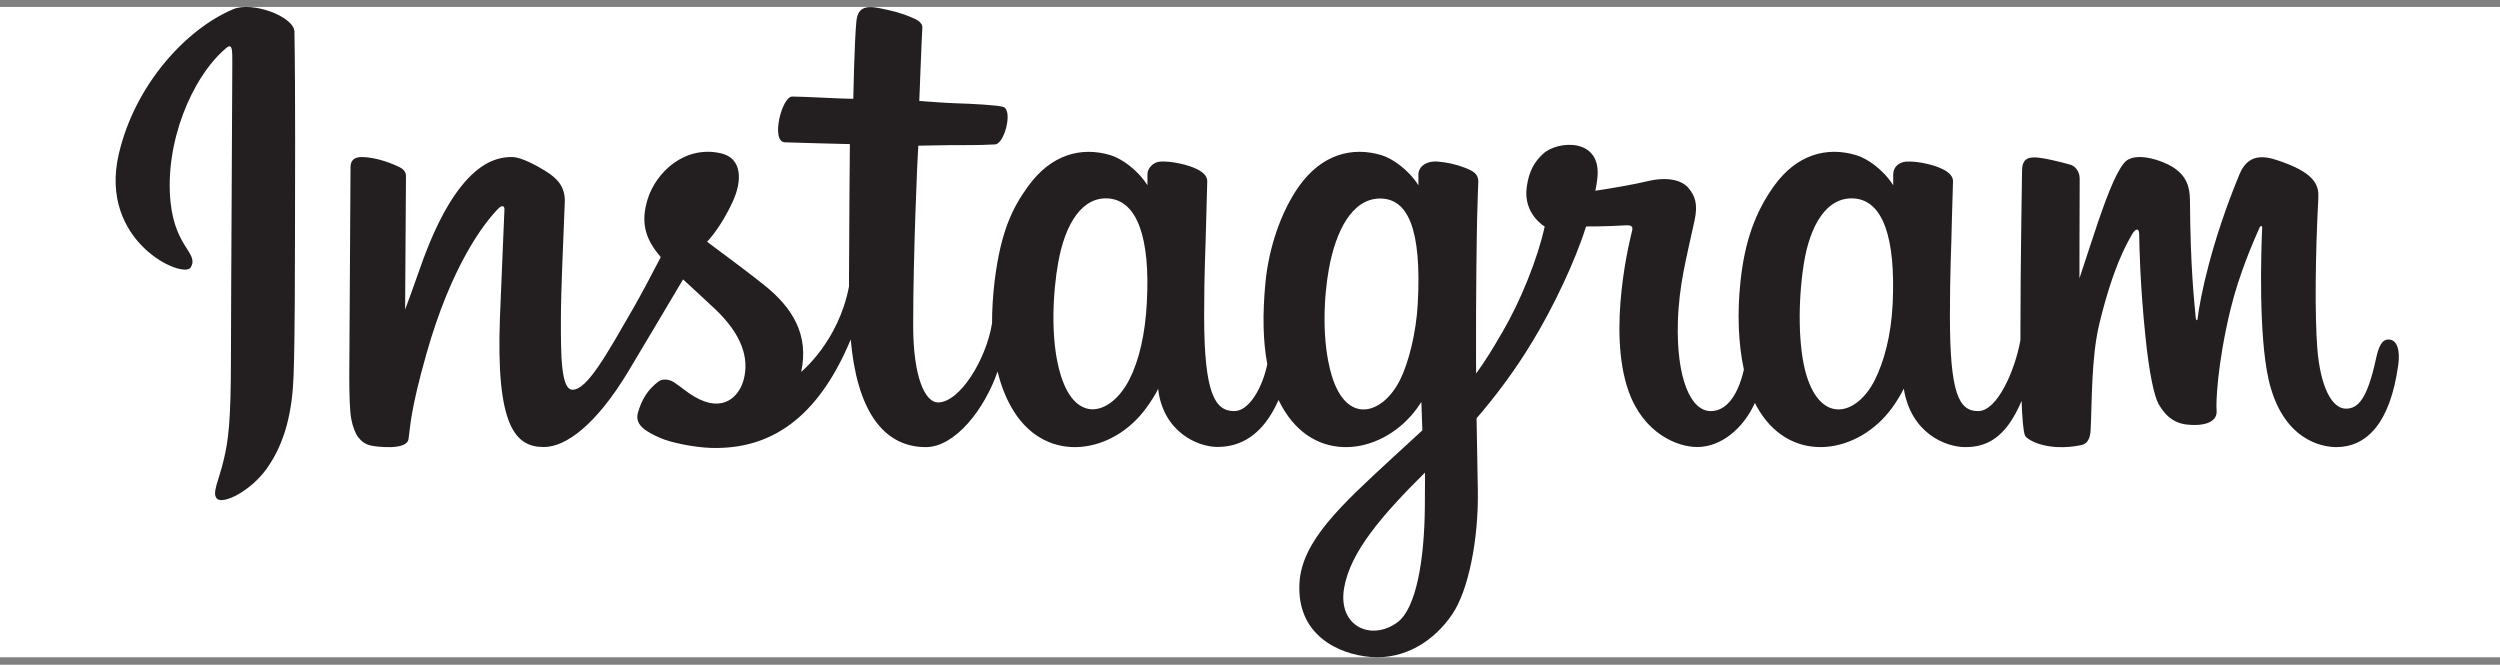 <?xml version="1.0" encoding="UTF-8"?>
<svg xmlns="http://www.w3.org/2000/svg" width="173" height="46" viewBox="0 0 173 46" fill="none">
  <rect x="0" y="0" width="173" height="46" fill="#808080" stroke="none"/>
  <g clip-path="url(#clip0_2630_5785)">
    <rect width="173" height="45" transform="translate(0 0.482)" fill="white"></rect>
    <path d="M16.136 0.638C12.901 1.998 9.343 5.833 8.221 10.658C6.796 16.765 12.719 19.345 13.202 18.503C13.772 17.505 12.138 17.17 11.804 14.003C11.375 9.908 13.266 5.333 15.653 3.325C16.098 2.958 16.076 3.476 16.076 4.431C16.076 6.152 15.981 21.557 15.981 24.773C15.981 29.127 15.803 30.497 15.475 31.851C15.153 33.228 14.632 34.156 15.024 34.517C15.47 34.916 17.361 33.966 18.457 32.43C19.769 30.589 20.232 28.377 20.317 25.976C20.414 23.084 20.408 18.487 20.414 15.87C20.414 13.464 20.451 6.428 20.376 2.192C20.355 1.156 17.485 0.071 16.136 0.638ZM165.286 23.494C164.824 23.494 164.604 23.98 164.426 24.795C163.814 27.638 163.169 28.279 162.336 28.279C161.407 28.279 160.573 26.872 160.353 24.055C160.187 21.843 160.213 17.764 160.429 13.706C160.472 12.875 160.245 12.051 158.02 11.236C157.059 10.89 155.666 10.372 154.974 12.055C153.012 16.799 152.249 20.575 152.066 22.102C152.062 22.182 151.965 22.194 151.947 22.011C151.836 20.785 151.577 18.557 151.545 13.873C151.534 12.968 151.346 12.184 150.336 11.548C149.686 11.138 147.708 10.404 146.993 11.273C146.38 11.986 145.666 13.896 144.919 16.162C144.317 18.007 143.898 19.259 143.898 19.259C143.898 19.259 143.902 14.284 143.914 12.395C143.914 11.682 143.43 11.446 143.285 11.402C142.624 11.208 141.318 10.89 140.77 10.89C140.088 10.89 139.926 11.273 139.926 11.829C139.926 11.899 139.814 18.373 139.814 22.9V23.537C139.442 25.62 138.218 28.448 136.89 28.448C135.563 28.448 134.934 27.265 134.934 21.87C134.934 18.724 135.031 17.354 135.074 15.077C135.1 13.766 135.154 12.757 135.149 12.525C135.138 11.829 133.929 11.472 133.37 11.343C132.806 11.208 132.316 11.165 131.93 11.181C131.393 11.214 131.011 11.569 131.011 12.067V12.821C130.318 11.721 129.194 10.954 128.442 10.734C126.433 10.134 124.331 10.668 122.745 12.891C121.488 14.662 120.73 16.663 120.435 19.539C120.214 21.644 120.285 23.775 120.677 25.577C120.204 27.611 119.333 28.448 118.382 28.448C116.995 28.448 115.996 26.18 116.109 22.258C116.19 19.68 116.7 17.872 117.264 15.25C117.506 14.133 117.307 13.551 116.819 12.983C116.372 12.476 115.416 12.212 114.046 12.53C113.072 12.762 111.67 13.01 110.396 13.2C110.396 13.2 110.471 12.891 110.536 12.347C110.864 9.492 107.774 9.724 106.79 10.636C106.199 11.181 105.796 11.823 105.646 12.978C105.404 14.813 106.893 15.676 106.893 15.676C106.404 17.92 105.211 20.855 103.969 22.976C103.308 24.115 102.802 24.951 102.148 25.847C102.142 25.517 102.142 25.182 102.142 24.854C102.13 20.133 102.189 16.416 102.217 15.077C102.244 13.766 102.298 12.784 102.298 12.551C102.286 12.044 101.991 11.845 101.367 11.607C100.82 11.392 100.169 11.236 99.498 11.181C98.654 11.117 98.138 11.569 98.154 12.103V12.821C97.456 11.721 96.332 10.954 95.591 10.734C93.575 10.134 91.474 10.668 89.889 12.891C88.637 14.662 87.809 17.138 87.572 19.512C87.358 21.735 87.395 23.613 87.696 25.2C87.374 26.785 86.455 28.448 85.413 28.448C84.085 28.448 83.327 27.265 83.327 21.87C83.327 18.724 83.424 17.354 83.473 15.077C83.499 13.766 83.548 12.757 83.542 12.525C83.536 11.829 82.328 11.472 81.763 11.343C81.178 11.204 80.667 11.16 80.28 11.181C79.764 11.224 79.404 11.682 79.404 12.034V12.821C78.706 11.721 77.582 10.954 76.835 10.734C74.825 10.134 72.74 10.68 71.144 12.891C70.102 14.333 69.258 15.934 68.823 19.485C68.705 20.511 68.646 21.47 68.651 22.366C68.237 24.913 66.405 27.849 64.911 27.849C64.029 27.849 63.191 26.143 63.191 22.501C63.191 17.656 63.492 10.75 63.545 10.081C63.545 10.081 65.437 10.048 65.808 10.043C66.748 10.037 67.608 10.059 68.861 9.994C69.495 9.962 70.102 7.69 69.446 7.404C69.156 7.28 67.071 7.167 66.243 7.151C65.545 7.135 63.615 6.989 63.615 6.989C63.615 6.989 63.788 2.408 63.825 1.928C63.857 1.518 63.342 1.313 63.041 1.188C62.314 0.876 61.664 0.73 60.901 0.573C59.832 0.353 59.354 0.569 59.263 1.468C59.123 2.835 59.047 6.838 59.047 6.838C58.263 6.838 55.603 6.681 54.823 6.681C54.099 6.681 53.313 9.811 54.318 9.849C55.474 9.892 57.478 9.936 58.811 9.972C58.811 9.972 58.751 16.993 58.751 19.156V19.825C58.016 23.661 55.441 25.733 55.441 25.733C55.995 23.192 54.866 21.287 52.824 19.68C52.072 19.081 50.589 17.952 48.928 16.728C48.928 16.728 49.89 15.773 50.744 13.863C51.346 12.508 51.374 10.95 49.89 10.609C47.44 10.043 45.424 11.851 44.817 13.782C44.355 15.271 44.597 16.383 45.515 17.532L45.725 17.791C45.177 18.859 44.414 20.299 43.774 21.416C41.985 24.519 40.636 26.969 39.62 26.969C38.804 26.969 38.814 24.482 38.814 22.15C38.814 20.143 38.964 17.116 39.083 13.987C39.12 12.956 38.604 12.363 37.74 11.829C37.213 11.505 36.095 10.868 35.444 10.868C34.478 10.868 31.672 10.998 29.023 18.686C28.69 19.658 28.034 21.422 28.034 21.422L28.093 12.174C28.093 11.958 27.98 11.753 27.717 11.607C27.271 11.365 26.073 10.868 25.02 10.868C24.508 10.868 24.256 11.106 24.256 11.575L24.17 26.035C24.17 27.136 24.196 28.42 24.305 28.982C24.412 29.543 24.589 30.001 24.804 30.276C25.02 30.541 25.271 30.746 25.68 30.837C26.061 30.918 28.162 31.182 28.271 30.379C28.405 29.413 28.41 28.372 29.512 24.471C31.231 18.406 33.468 15.45 34.521 14.397C34.709 14.214 34.918 14.202 34.907 14.505C34.859 15.837 34.703 19.156 34.596 21.978C34.311 29.537 35.676 30.934 37.638 30.934C39.132 30.934 41.238 29.44 43.501 25.664C44.914 23.305 46.279 21.001 47.268 19.334C47.945 19.97 48.718 20.656 49.487 21.39C51.277 23.089 51.862 24.708 51.471 26.241C51.174 27.416 50.052 28.625 48.058 27.45C47.477 27.109 47.23 26.845 46.645 26.456C46.333 26.246 45.849 26.186 45.564 26.402C44.811 26.969 44.387 27.686 44.14 28.577C43.908 29.446 44.774 29.898 45.671 30.297C46.44 30.648 48.095 30.956 49.153 30.994C53.275 31.134 56.575 28.997 58.87 23.494C59.284 28.248 61.03 30.94 64.067 30.94C66.103 30.94 68.14 28.301 69.033 25.706C69.284 26.764 69.666 27.68 70.156 28.464C72.499 32.186 77.045 31.388 79.323 28.226C80.033 27.244 80.141 26.893 80.141 26.893C80.473 29.878 82.87 30.928 84.241 30.928C85.783 30.928 87.364 30.196 88.475 27.68C88.609 27.956 88.749 28.215 88.911 28.464C91.249 32.186 95.794 31.388 98.079 28.226C98.181 28.069 98.278 27.94 98.358 27.815L98.428 29.779C98.428 29.779 97.122 30.978 96.322 31.716C92.802 34.96 90.125 37.42 89.927 40.279C89.68 43.932 92.624 45.287 94.86 45.464C97.225 45.654 99.256 44.343 100.502 42.497C101.598 40.879 102.319 37.398 102.266 33.956C102.244 32.575 102.211 30.827 102.179 28.944C103.42 27.509 104.818 25.684 106.097 23.549C107.499 21.228 108.993 18.103 109.756 15.67C109.756 15.67 111.062 15.682 112.449 15.595C112.895 15.567 113.024 15.66 112.938 15.983C112.841 16.377 111.186 22.793 112.696 27.067C113.734 29.99 116.06 30.934 117.447 30.934C119.064 30.934 120.612 29.704 121.439 27.881C121.542 28.081 121.644 28.279 121.763 28.464C124.1 32.186 128.63 31.382 130.93 28.226C131.452 27.509 131.742 26.893 131.742 26.893C132.236 29.985 134.633 30.94 136.003 30.94C137.438 30.94 138.792 30.352 139.894 27.74C139.937 28.89 140.007 29.829 140.125 30.125C140.195 30.309 140.603 30.535 140.894 30.648C142.205 31.134 143.538 30.902 144.026 30.799C144.37 30.73 144.639 30.46 144.672 29.747C144.768 27.881 144.709 24.746 145.273 22.41C146.224 18.503 147.106 16.987 147.525 16.237C147.757 15.816 148.024 15.746 148.03 16.188C148.046 17.089 148.095 19.733 148.465 23.295C148.729 25.906 149.089 27.454 149.368 27.946C150.153 29.343 151.131 29.408 151.921 29.408C152.427 29.408 153.48 29.267 153.388 28.377C153.34 27.946 153.421 25.264 154.35 21.412C154.963 18.892 155.978 16.62 156.344 15.789C156.484 15.482 156.543 15.719 156.543 15.768C156.462 17.5 156.29 23.17 156.988 26.267C157.946 30.471 160.702 30.94 161.664 30.94C163.711 30.94 165.394 29.375 165.958 25.253C166.098 24.26 165.893 23.494 165.286 23.494ZM79.361 20.948C79.248 23.127 78.823 24.951 78.147 26.273C76.91 28.674 74.477 29.43 73.406 25.971C72.628 23.473 72.891 20.063 73.219 18.222C73.691 15.492 74.89 13.561 76.76 13.738C78.673 13.928 79.608 16.404 79.361 20.948ZM98.111 20.98C98.004 23.035 97.472 25.107 96.891 26.273C95.693 28.69 93.188 29.446 92.151 25.971C91.442 23.591 91.609 20.521 91.963 18.589C92.421 16.075 93.522 13.738 95.505 13.738C97.434 13.738 98.385 15.864 98.111 20.98ZM98.6 35.029C98.573 38.791 97.988 42.082 96.73 43.043C94.935 44.402 92.522 43.377 93.022 40.636C93.463 38.208 95.553 35.731 98.606 32.704C98.606 32.704 98.617 33.395 98.6 35.029ZM130.974 21.001C130.865 23.263 130.366 25.027 129.748 26.273C128.549 28.69 126.067 29.44 125.008 25.971C124.433 24.077 124.406 20.915 124.82 18.277C125.239 15.589 126.417 13.561 128.361 13.738C130.285 13.922 131.183 16.404 130.974 21.001Z" fill="#231E1F"></path>
  </g>
  <defs>
    <clipPath id="clip0_2630_5785">
      <rect width="173" height="45" fill="white" transform="translate(0 0.482)"></rect>
    </clipPath>
  </defs>
</svg>
